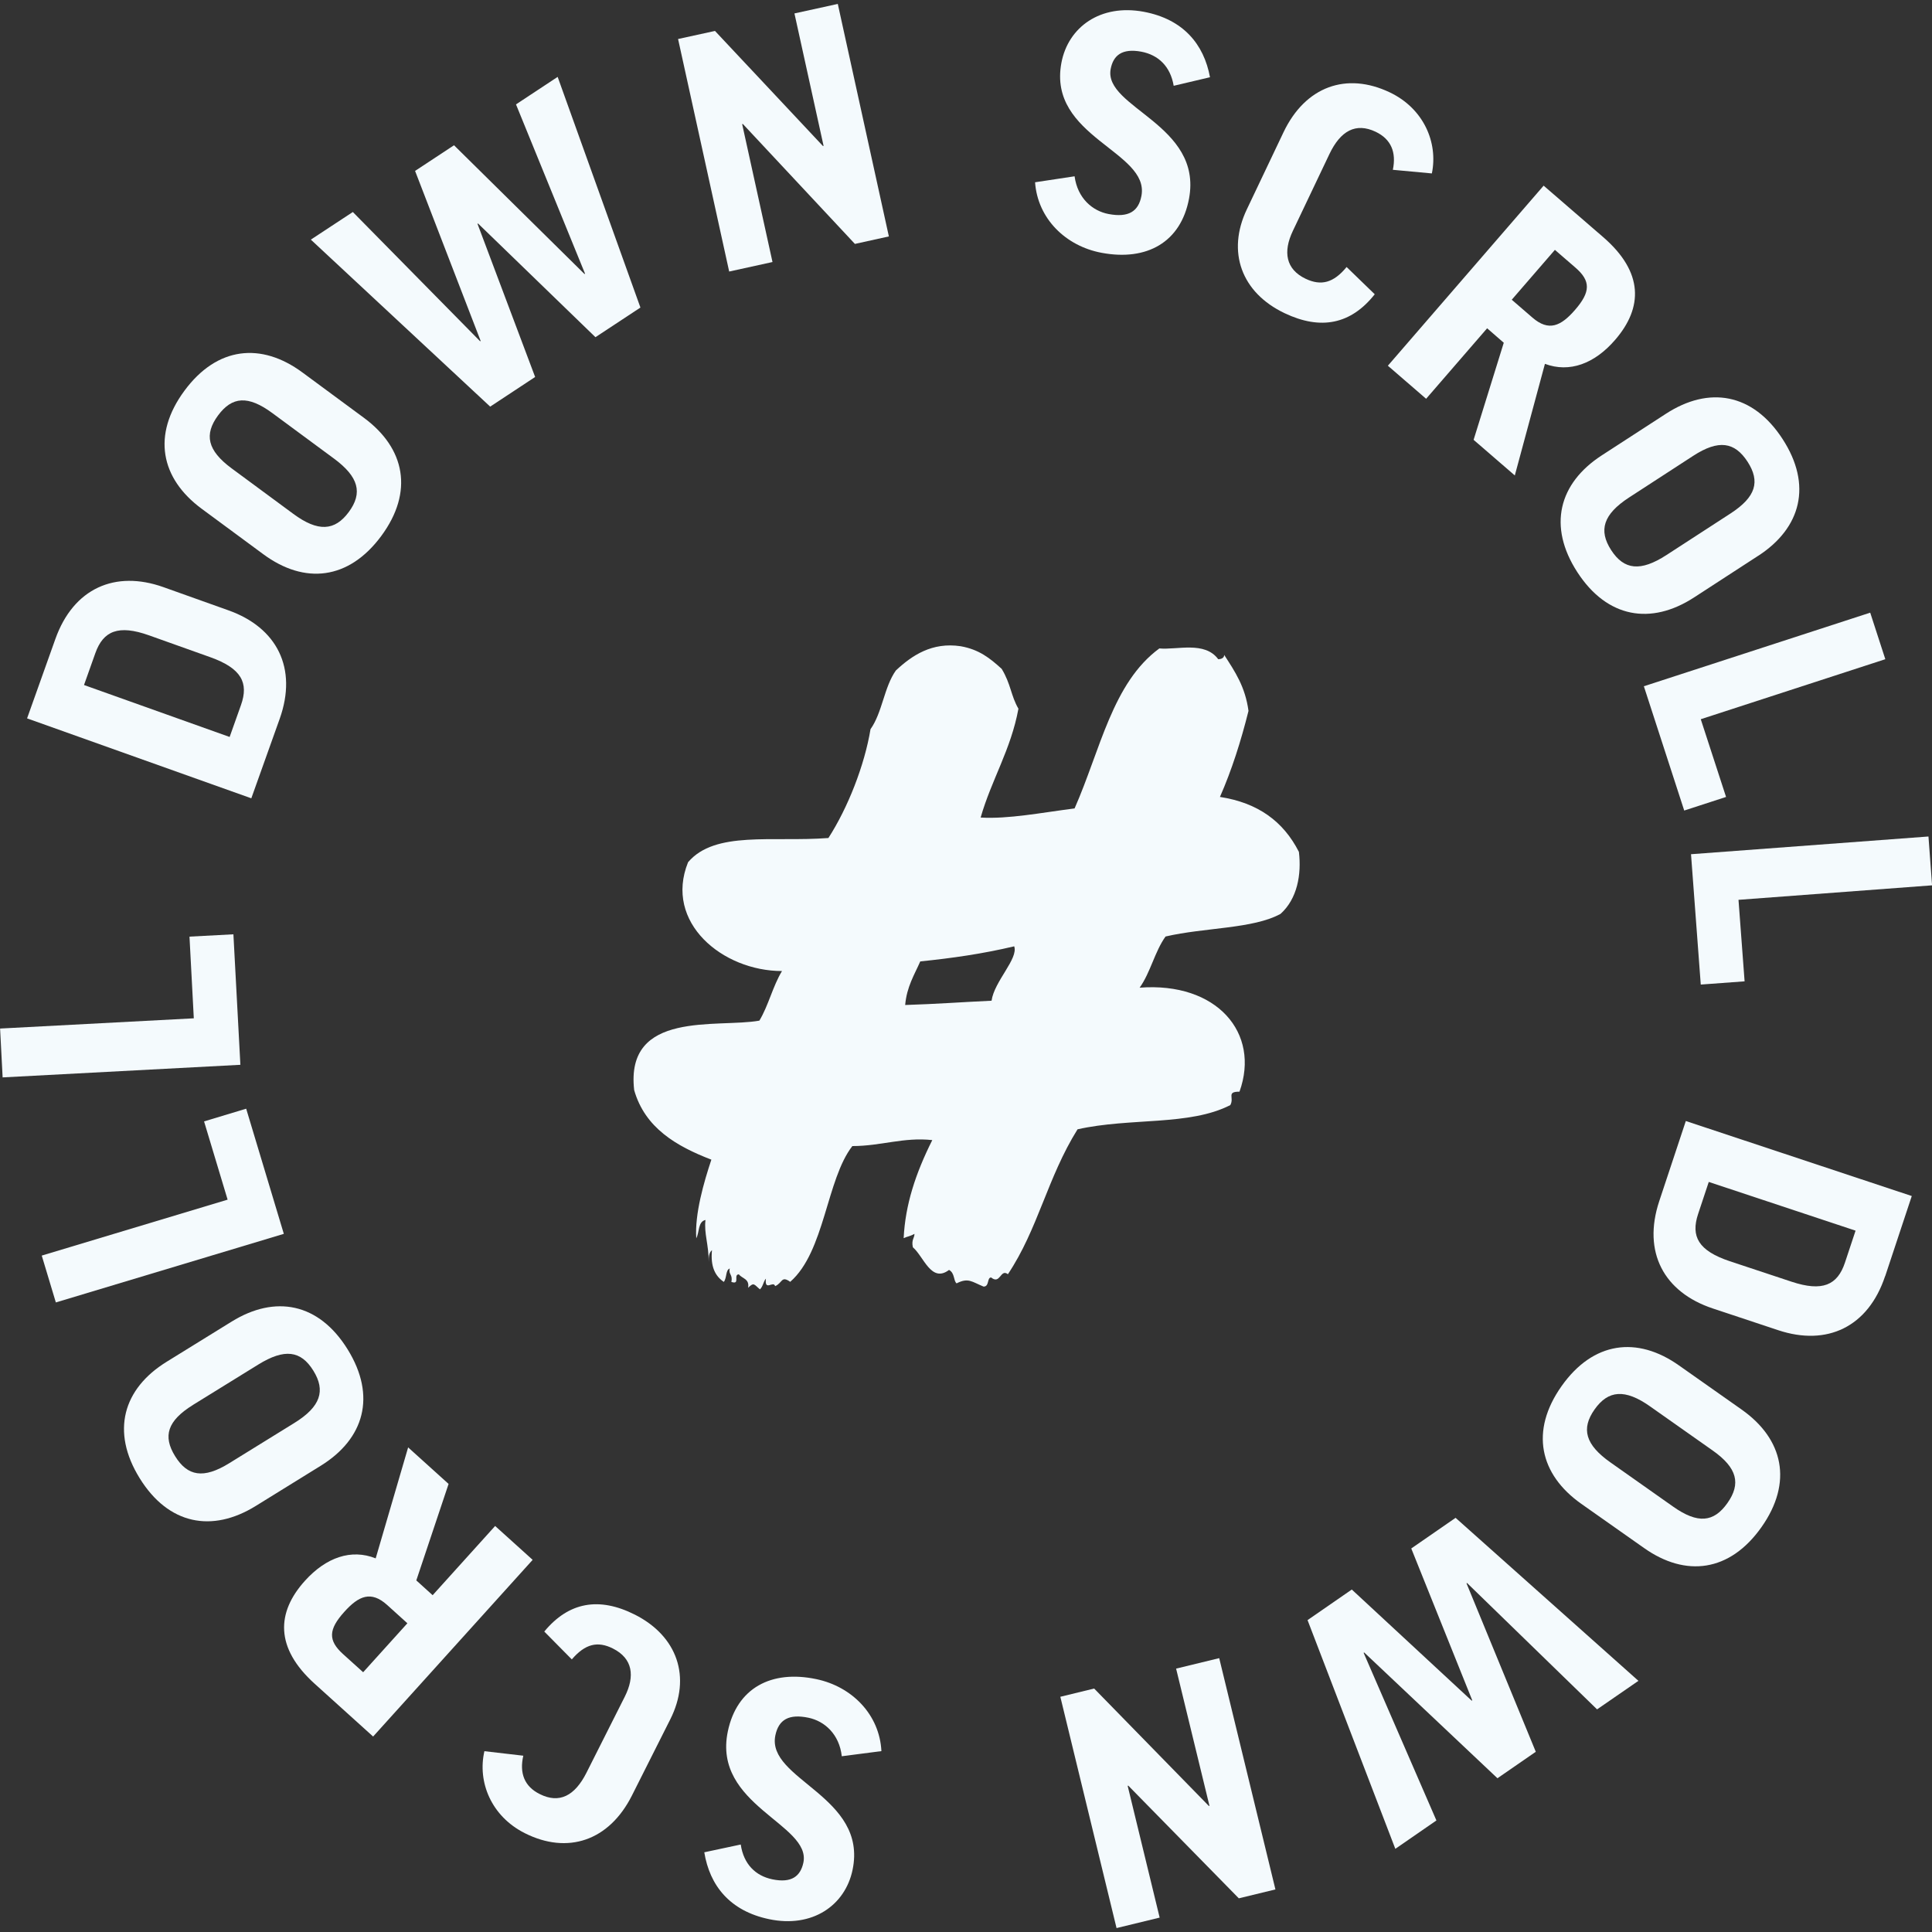 <svg width="64" height="64" viewBox="0 0 64 64" fill="none" xmlns="http://www.w3.org/2000/svg">
<rect x="0" y="0" width="64" height="64" fill="#333333" stroke="none"/>
<path d="M23.328 61.36L24.538 61.102C24.635 61.758 25.032 62.14 25.585 62.255C26.225 62.388 26.517 62.15 26.613 61.703C26.88 60.425 23.598 59.805 24.11 57.355C24.41 55.917 25.55 55.31 27.04 55.623C28.233 55.873 29.137 56.805 29.198 58.008L27.885 58.178C27.805 57.45 27.317 57.015 26.785 56.903C26.135 56.767 25.795 56.962 25.685 57.485C25.378 58.955 28.755 59.495 28.242 61.943C27.995 63.125 26.905 63.875 25.477 63.575C24.177 63.303 23.51 62.462 23.33 61.358L23.328 61.36Z" fill="#F4FAFD"/>
<path d="M16.045 58.01L17.335 58.16C17.203 58.737 17.37 59.178 17.878 59.43C18.527 59.758 19.04 59.492 19.427 58.725L20.695 56.208C21.043 55.517 20.957 54.938 20.305 54.61C19.8 54.355 19.385 54.453 18.942 54.97L18.03 54.047C18.84 53.068 19.843 52.89 21.027 53.485C22.445 54.2 22.905 55.562 22.205 56.953L20.933 59.48C20.175 60.985 18.8 61.44 17.383 60.725C16.275 60.167 15.81 59.032 16.047 58.008L16.045 58.01Z" fill="#F4FAFD"/>
<path d="M13.793 52.355L14.332 52.843L16.402 50.55L17.645 51.672L12.36 57.525L10.422 55.775C9.107 54.587 9.155 53.413 10.102 52.365C10.803 51.59 11.635 51.3 12.445 51.623L13.52 47.947L14.86 49.157L13.79 52.355H13.793ZM13.495 53.773L12.825 53.167C12.293 52.688 11.885 52.86 11.405 53.395C10.88 53.977 10.86 54.34 11.367 54.797L12.03 55.395L13.495 53.773Z" fill="#F4FAFD"/>
<path d="M5.518 45.112L7.673 43.78C9.115 42.888 10.562 43.157 11.518 44.703C12.473 46.248 12.068 47.663 10.625 48.555L8.47 49.888C7.027 50.78 5.58 50.51 4.625 48.965C3.67 47.42 4.075 46.005 5.518 45.112ZM6.397 46.538C5.545 47.065 5.388 47.572 5.8 48.237C6.213 48.905 6.742 48.998 7.595 48.47L9.75 47.138C10.62 46.6 10.793 46.07 10.38 45.405C9.967 44.737 9.425 44.665 8.555 45.203L6.4 46.535L6.397 46.538Z" fill="#F4FAFD"/>
<path d="M1.383 41.593L7.54 39.74L6.76 37.148L8.155 36.727L9.402 40.873L1.85 43.145L1.383 41.593Z" fill="#F4FAFD"/>
<path d="M0 34.072L6.42 33.733L6.277 31.027L7.732 30.95L7.963 35.273L0.087 35.69L0.003 34.072H0Z" fill="#F4FAFD"/>
<path d="M1.835 21.165C2.435 19.485 3.815 18.88 5.415 19.45L7.567 20.218C9.175 20.79 9.863 22.133 9.265 23.812L8.325 26.445L0.897 23.797L1.835 21.165ZM3.158 21.637L2.783 22.692L7.607 24.413L7.982 23.358C8.245 22.62 8 22.14 6.965 21.77L4.938 21.047C3.922 20.685 3.42 20.9 3.158 21.637Z" fill="#F4FAFD"/>
<path d="M10.018 12.338L12.057 13.842C13.422 14.85 13.71 16.293 12.63 17.755C11.55 19.215 10.088 19.367 8.723 18.36L6.683 16.855C5.317 15.848 5.03 14.405 6.11 12.943C7.19 11.48 8.652 11.33 10.018 12.338ZM9.023 13.685C8.217 13.09 7.688 13.133 7.223 13.762C6.758 14.393 6.867 14.92 7.673 15.515L9.713 17.02C10.535 17.628 11.09 17.59 11.555 16.96C12.02 16.33 11.885 15.797 11.062 15.19L9.023 13.685Z" fill="#F4FAFD"/>
<path d="M21.215 10.188L19.725 11.17L15.835 7.403L15.818 7.415L17.727 12.488L16.238 13.47L10.297 7.938L11.688 7.023L15.905 11.305L15.922 11.293L13.75 5.662L15.04 4.812L19.363 9.078L19.38 9.065L17.093 3.458L18.473 2.547L21.215 10.188Z" fill="#F4FAFD"/>
<path d="M23.685 1.025L27.262 4.838L27.282 4.832L26.317 0.445L27.753 0.13L29.445 7.832L28.32 8.08L24.608 4.107L24.585 4.112L25.59 8.68L24.155 8.995L22.462 1.292L23.685 1.025Z" fill="#F4FAFD"/>
<path d="M40.085 2.558L38.88 2.842C38.77 2.19 38.362 1.817 37.807 1.712C37.165 1.593 36.877 1.837 36.792 2.288C36.553 3.57 39.847 4.12 39.388 6.58C39.117 8.023 37.992 8.655 36.495 8.375C35.297 8.152 34.373 7.238 34.288 6.038L35.597 5.84C35.695 6.568 36.19 6.99 36.725 7.09C37.377 7.213 37.715 7.01 37.812 6.485C38.087 5.01 34.7 4.543 35.16 2.083C35.383 0.895 36.455 0.123 37.888 0.39C39.193 0.635 39.88 1.46 40.083 2.56L40.085 2.558Z" fill="#F4FAFD"/>
<path d="M47.432 5.745L46.14 5.625C46.26 5.043 46.083 4.61 45.57 4.365C44.913 4.053 44.407 4.33 44.038 5.105L42.828 7.648C42.495 8.345 42.595 8.922 43.252 9.235C43.763 9.477 44.175 9.373 44.608 8.845L45.54 9.748C44.752 10.745 43.752 10.945 42.555 10.375C41.12 9.693 40.633 8.34 41.303 6.935L42.517 4.383C43.242 2.86 44.605 2.377 46.038 3.06C47.157 3.592 47.645 4.718 47.432 5.747V5.745Z" fill="#F4FAFD"/>
<path d="M49.812 11.352L49.263 10.875L47.242 13.21L45.975 12.115L51.135 6.15L53.11 7.857C54.45 9.018 54.428 10.19 53.502 11.26C52.82 12.05 51.992 12.357 51.178 12.053L50.18 15.75L48.815 14.57L49.815 11.352H49.812ZM50.08 9.93L50.763 10.52C51.305 10.99 51.708 10.805 52.178 10.262C52.69 9.67 52.703 9.307 52.182 8.86L51.508 8.277L50.078 9.93H50.08Z" fill="#F4FAFD"/>
<path d="M58.24 18.413L56.115 19.793C54.693 20.715 53.24 20.477 52.252 18.955C51.263 17.43 51.638 16.008 53.06 15.085L55.188 13.705C56.61 12.783 58.062 13.02 59.05 14.543C60.04 16.067 59.665 17.49 58.242 18.413H58.24ZM57.328 17.008C58.167 16.462 58.315 15.953 57.89 15.295C57.462 14.637 56.93 14.555 56.09 15.1L53.965 16.48C53.108 17.038 52.947 17.567 53.373 18.225C53.8 18.883 54.345 18.942 55.203 18.387L57.328 17.008Z" fill="#F4FAFD"/>
<path d="M62.453 21.837L56.34 23.825L57.178 26.4L55.792 26.85L54.455 22.733L61.953 20.295L62.453 21.835V21.837Z" fill="#F4FAFD"/>
<path d="M64 29.328L57.59 29.808L57.792 32.508L56.34 32.615L56.017 28.297L63.883 27.71L64.002 29.325L64 29.328Z" fill="#F4FAFD"/>
<path d="M62.447 42.273C61.885 43.965 60.517 44.6 58.907 44.065L56.74 43.345C55.12 42.807 54.403 41.48 54.965 39.788L55.845 37.135L63.33 39.62L62.45 42.273H62.447ZM61.115 41.83L61.468 40.767L56.605 39.153L56.252 40.215C56.005 40.958 56.26 41.432 57.303 41.78L59.347 42.458C60.37 42.797 60.867 42.572 61.115 41.83Z" fill="#F4FAFD"/>
<path d="M54.458 51.278L52.385 49.818C50.998 48.84 50.68 47.403 51.727 45.92C52.775 44.435 54.235 44.252 55.62 45.233L57.693 46.693C59.08 47.67 59.398 49.108 58.35 50.59C57.303 52.072 55.843 52.258 54.458 51.278ZM55.422 49.907C56.24 50.485 56.77 50.432 57.222 49.792C57.675 49.153 57.553 48.627 56.735 48.05L54.663 46.59C53.828 46 53.273 46.05 52.822 46.69C52.37 47.33 52.517 47.86 53.352 48.447L55.422 49.907Z" fill="#F4FAFD"/>
<path d="M43.312 53.67L44.78 52.655L48.752 56.337L48.77 56.325L46.75 51.295L48.218 50.28L54.275 55.68L52.905 56.625L48.597 52.438L48.58 52.45L50.875 58.03L49.605 58.907L45.19 54.74L45.172 54.752L47.583 60.305L46.222 61.245L43.315 53.67H43.312Z" fill="#F4FAFD"/>
<path d="M41.038 62.885L37.377 59.153L37.355 59.157L38.415 63.523L36.987 63.87L35.125 56.208L36.245 55.935L40.045 59.825L40.065 59.82L38.96 55.275L40.388 54.928L42.25 62.59L41.035 62.885H41.038Z" fill="#F4FAFD"/>
<path d="M40.41 26.405C40.803 25.512 41.108 24.55 41.358 23.55C41.25 22.747 40.91 22.247 40.553 21.695C40.553 21.802 40.445 21.837 40.355 21.837C39.907 21.23 38.995 21.535 38.405 21.48C36.85 22.622 36.455 24.835 35.597 26.78C34.49 26.922 33.398 27.137 32.485 27.082C32.843 25.832 33.487 24.835 33.737 23.477C33.487 23.05 33.487 22.657 33.182 22.157C32.79 21.8 32.432 21.515 31.823 21.407C30.875 21.265 30.212 21.71 29.677 22.21C29.285 22.762 29.23 23.602 28.837 24.155C28.64 25.35 28.087 26.76 27.442 27.76C25.582 27.902 23.688 27.51 22.793 28.562C21.988 30.56 23.938 32.167 25.905 32.167C25.6 32.667 25.457 33.31 25.155 33.81C23.76 34.06 20.703 33.453 21.008 36.112C21.365 37.362 22.402 37.968 23.565 38.415C23.315 39.165 23.01 40.218 23.065 41.02C23.172 40.822 23.117 40.468 23.37 40.413C23.317 40.858 23.477 41.215 23.477 41.805C23.477 41.663 23.477 41.502 23.585 41.413C23.532 41.965 23.692 42.27 23.977 42.465C24.085 42.322 24.03 42.072 24.175 42.02C24.122 42.218 24.282 42.218 24.227 42.465C24.532 42.572 24.28 42.215 24.477 42.215C24.585 42.358 24.835 42.358 24.782 42.66C24.98 42.462 24.98 42.553 25.175 42.712C25.282 42.605 25.282 42.462 25.372 42.355C25.32 42.8 25.622 42.407 25.677 42.605C25.927 42.498 25.875 42.248 26.177 42.462C27.323 41.462 27.375 39.072 28.235 37.965C29.183 37.965 29.935 37.663 30.883 37.767C30.328 38.875 29.988 39.91 29.935 41.015C30.043 40.962 30.133 40.962 30.293 40.873C30.293 41.015 30.185 41.07 30.24 41.318C30.598 41.62 30.848 42.513 31.438 42.068C31.635 42.175 31.58 42.425 31.688 42.513C32.08 42.315 32.188 42.46 32.583 42.62C32.78 42.62 32.69 42.318 32.833 42.318C33.138 42.568 33.138 42.015 33.388 42.21C34.39 40.71 34.693 39.015 35.695 37.41C37.447 37.017 39.398 37.303 40.755 36.608C40.898 36.358 40.612 36.163 41.06 36.163C41.758 34.218 40.31 32.523 37.752 32.718C38.11 32.218 38.252 31.523 38.61 31.023C39.915 30.72 41.508 30.773 42.42 30.273C42.975 29.773 43.117 28.97 43.028 28.22C42.51 27.203 41.667 26.595 40.417 26.4L40.41 26.405ZM32.845 33.15C31.738 33.203 31.04 33.258 29.985 33.292C30.038 32.685 30.29 32.292 30.485 31.848C31.54 31.74 32.542 31.598 33.597 31.348C33.74 31.758 32.935 32.508 32.847 33.15H32.845Z" fill="#F4FAFD"/>
</svg>
